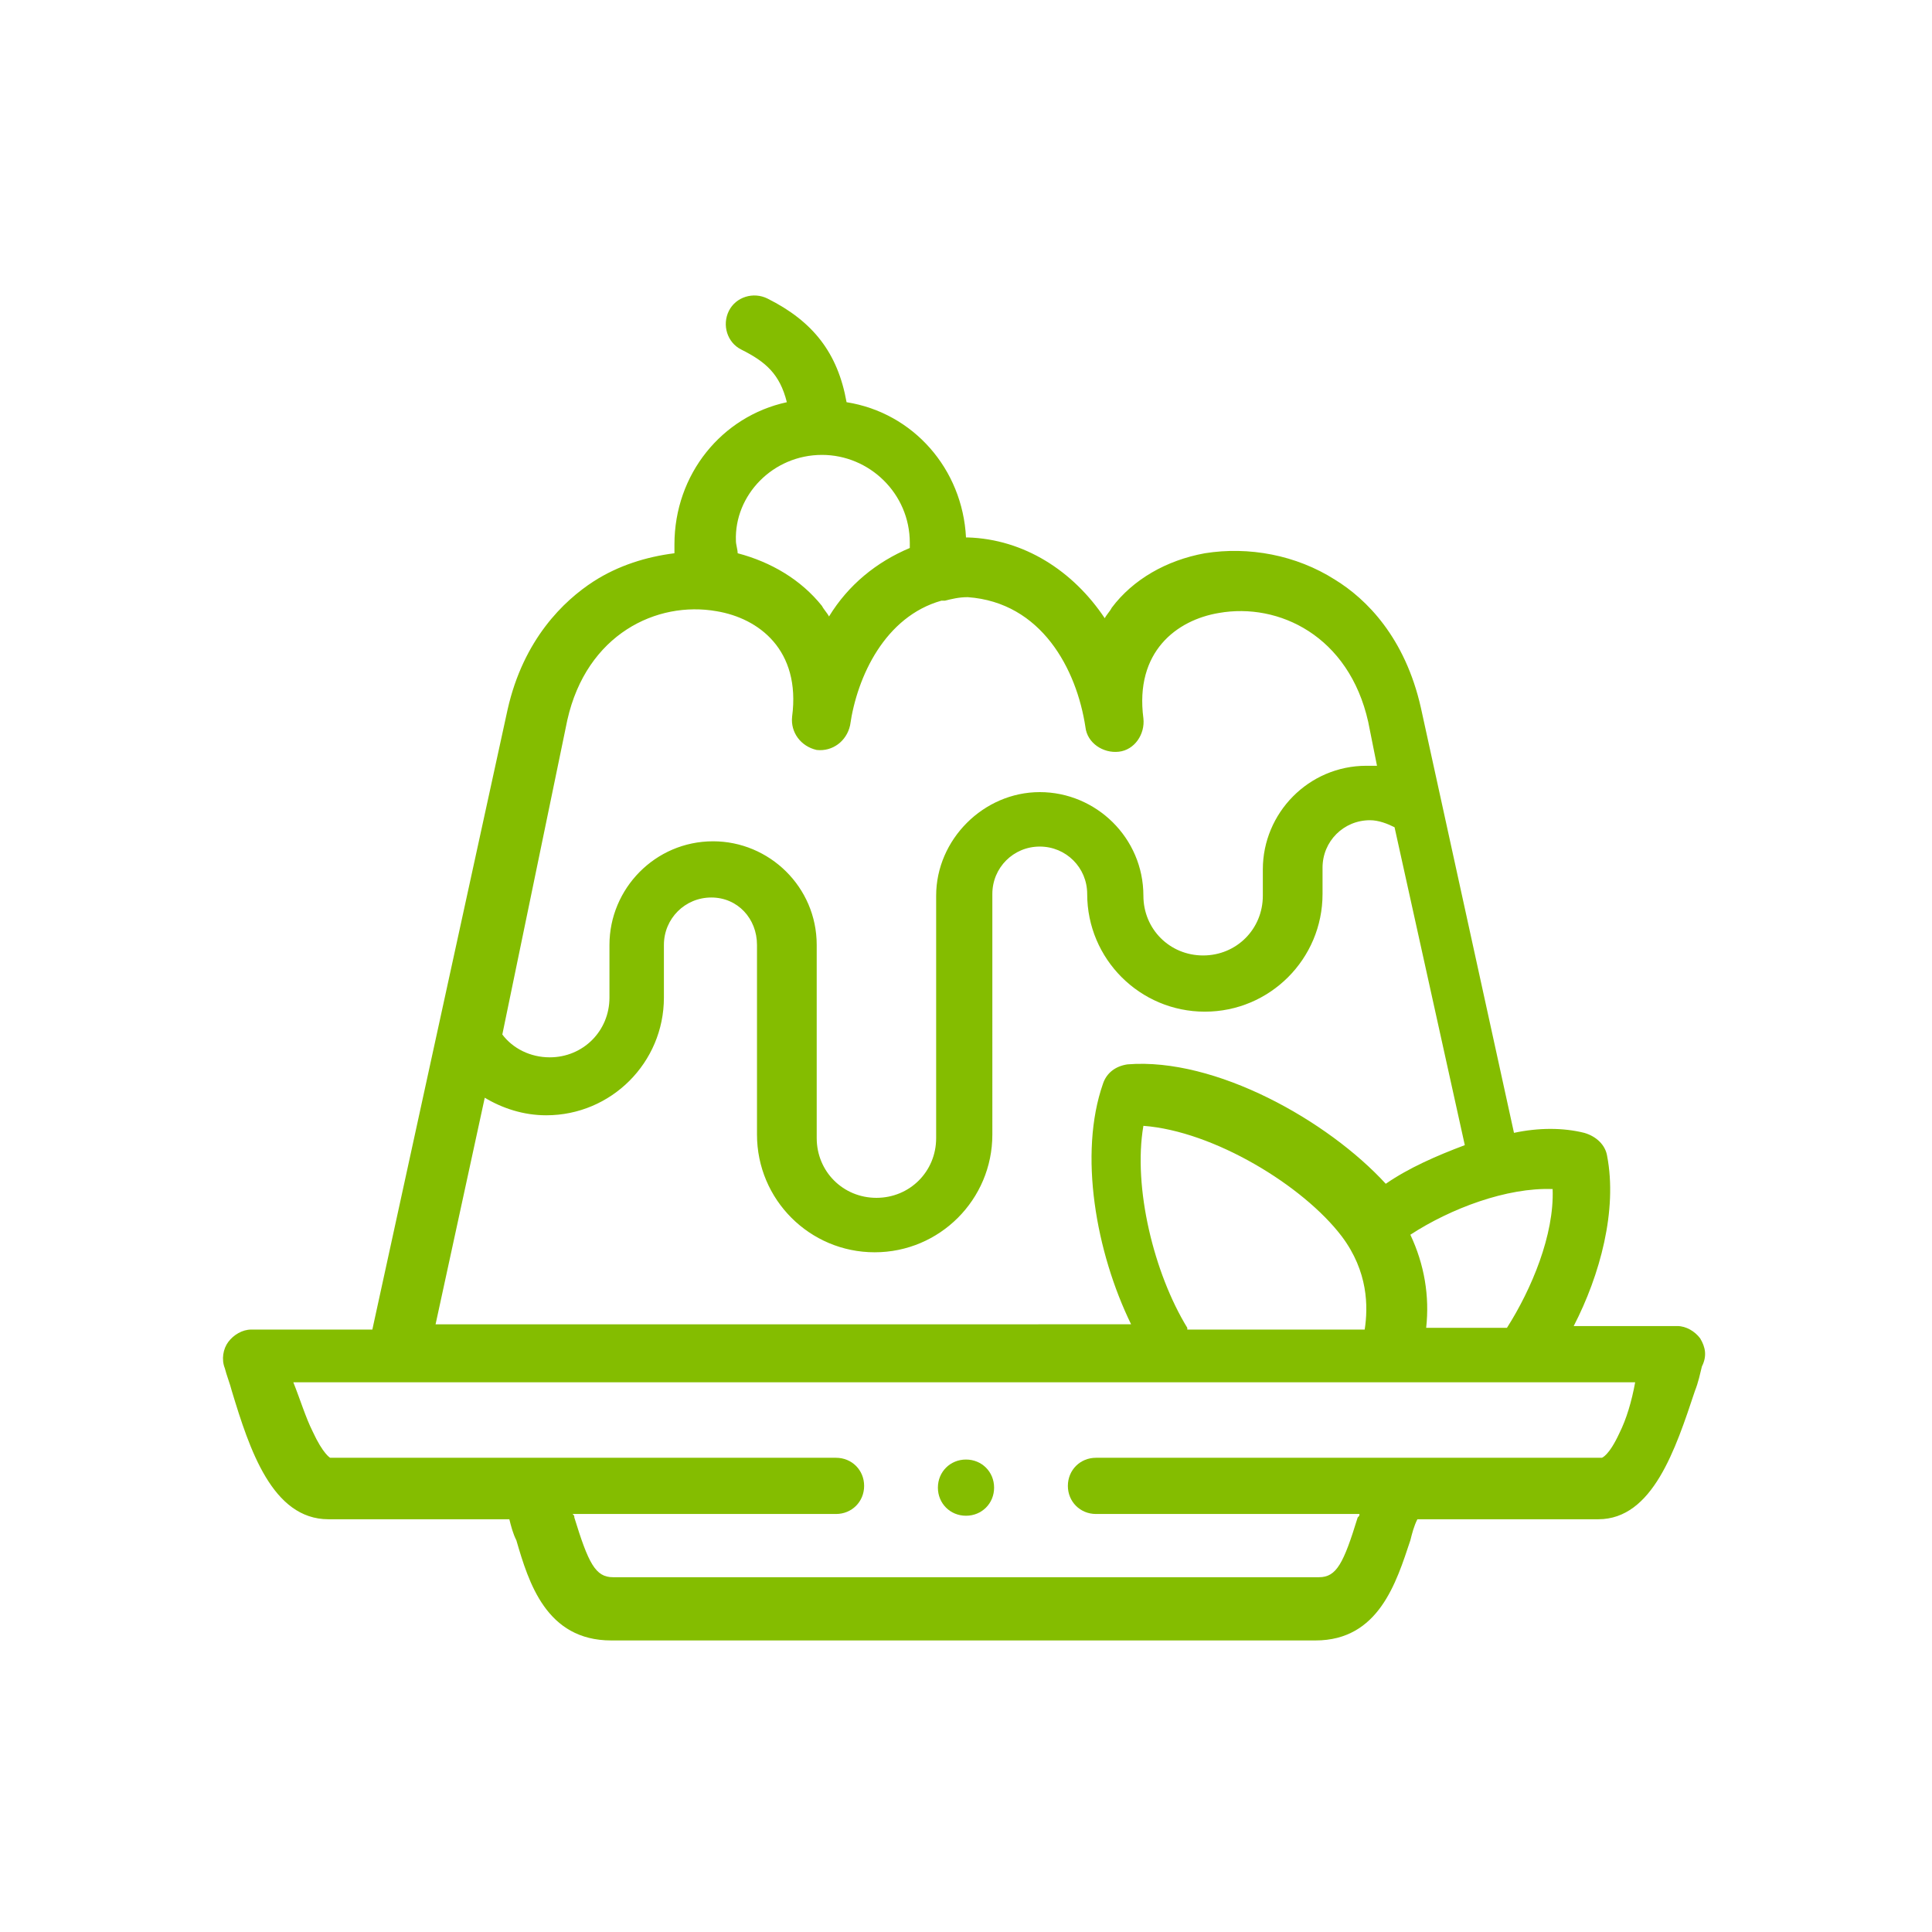 <?xml version="1.0" encoding="utf-8"?>
<!-- Generator: Adobe Illustrator 25.3.1, SVG Export Plug-In . SVG Version: 6.00 Build 0)  -->
<svg version="1.1" id="Layer_1" xmlns="http://www.w3.org/2000/svg" xmlns:xlink="http://www.w3.org/1999/xlink" x="0px" y="0px"
	 viewBox="0 0 110 110" style="enable-background:new 0 0 110 110;" xml:space="preserve">
<style type="text/css">
	.st0{fill:#84BD00;}
</style>
<g>
	<path class="st0" d="M96.8,76.2c-0.3-0.4-0.8-0.7-1.3-0.7h-5.9c1.5-2.9,2.5-6.6,1.9-9.7c-0.1-0.6-0.6-1.1-1.3-1.3
		c-1.2-0.3-2.6-0.3-4,0l-5.3-24.2c-0.9-4-3.1-6.2-4.9-7.3c-2.2-1.4-4.9-1.9-7.4-1.5c-2.2,0.4-4.1,1.5-5.3,3.1
		c-0.1,0.2-0.3,0.4-0.4,0.6c-1.8-2.7-4.6-4.5-7.8-4.6c0,0,0,0-0.1,0c-0.2-3.9-3-7.1-6.8-7.7c-0.5-2.8-1.9-4.6-4.5-5.9
		c-0.8-0.4-1.8-0.1-2.2,0.7c-0.4,0.8-0.1,1.8,0.7,2.2c1.4,0.7,2.2,1.4,2.6,3c-3.7,0.8-6.4,4.1-6.4,8.1c0,0.2,0,0.3,0,0.5
		c-1.6,0.2-3.2,0.7-4.6,1.6c-1.7,1.1-4,3.3-4.9,7.3l-7.7,35.3h-6.9c-0.5,0-1,0.3-1.3,0.7c-0.3,0.4-0.4,1-0.2,1.5
		c0.1,0.4,0.3,0.9,0.4,1.3c1,3.3,2.3,7.3,5.5,7.3h10.3c0.1,0.4,0.2,0.8,0.4,1.2c0.7,2.4,1.7,5.7,5.4,5.7h40.1c3.6,0,4.6-3.3,5.4-5.7
		c0.1-0.4,0.2-0.8,0.4-1.2h10.3c3.1,0,4.4-4,5.5-7.3c0.2-0.5,0.3-1,0.4-1.4C97.2,77.2,97.1,76.7,96.8,76.2z M88.4,67.7
		c0.1,2.6-1.2,5.7-2.6,7.9h-4.6c0.2-1.8-0.1-3.6-0.9-5.3C82.6,68.8,85.8,67.6,88.4,67.7z M67.6,75.6c-1.9-3.1-3.1-8-2.5-11.5
		c4,0.3,9.1,3.4,11.3,6.3c1.5,2,1.5,4,1.3,5.3H67.6z M46.8,25.9c2.7,0,5,2.2,5,5c0,0.1,0,0.2,0,0.3c-1.9,0.8-3.5,2.1-4.6,3.9
		c-0.1-0.2-0.3-0.4-0.4-0.6c-1.2-1.5-2.9-2.5-4.8-3c0-0.2-0.1-0.5-0.1-0.7C41.8,28.2,44,25.9,46.8,25.9z M32.3,41
		c1.1-4.9,5.1-6.8,8.5-6.2c2.4,0.4,4.8,2.2,4.3,6c-0.1,0.9,0.5,1.7,1.4,1.9c0.9,0.1,1.7-0.5,1.9-1.4c0.4-2.8,2-6.2,5.2-7.1
		c0.1,0,0.1,0,0.2,0c0.4-0.1,0.8-0.2,1.3-0.2c4.2,0.3,6.2,4.1,6.7,7.4c0.1,0.9,1,1.5,1.9,1.4c0.9-0.1,1.5-1,1.4-1.9
		c-0.5-3.8,1.9-5.6,4.3-6c3.4-0.6,7.4,1.3,8.5,6.2l0.5,2.5c-0.2,0-0.4,0-0.6,0c-3.3,0-5.9,2.7-5.9,5.9v1.5c0,1.9-1.5,3.4-3.4,3.4
		c-1.9,0-3.4-1.5-3.4-3.4c0-3.3-2.7-5.9-5.9-5.9s-5.9,2.7-5.9,5.9v13.8c0,1.9-1.5,3.4-3.4,3.4c-1.9,0-3.4-1.5-3.4-3.4V53.8
		c0-3.3-2.7-5.9-5.9-5.9c-3.3,0-5.9,2.7-5.9,5.9v3c0,1.9-1.5,3.4-3.4,3.4c-1.1,0-2.1-0.5-2.7-1.3L32.3,41z M27.6,62.5
		c1,0.6,2.2,1,3.5,1c3.7,0,6.7-3,6.7-6.7v-3c0-1.5,1.2-2.7,2.7-2.7c1.5,0,2.6,1.2,2.6,2.7v10.8c0,3.7,3,6.7,6.7,6.7
		c3.7,0,6.7-3,6.7-6.7V50.9c0-1.5,1.2-2.7,2.7-2.7s2.7,1.2,2.7,2.7c0,3.7,3,6.7,6.7,6.7c3.7,0,6.7-3,6.7-6.7v-1.5
		c0-1.5,1.2-2.7,2.7-2.7c0.5,0,1,0.2,1.4,0.4l4,18.1c-1.6,0.6-3.2,1.3-4.5,2.2c-3.3-3.6-9.7-7.2-14.7-6.8c-0.7,0.1-1.2,0.5-1.4,1.1
		c-1.4,4-0.4,9.6,1.6,13.7H24.8L27.6,62.5z M92.2,81.6c-0.6,1.3-1,1.4-1,1.4H79.7c0,0,0,0,0,0H62.4c-0.9,0-1.6,0.7-1.6,1.6
		s0.7,1.6,1.6,1.6h15c0,0.1,0,0.1-0.1,0.2c-0.8,2.6-1.2,3.4-2.2,3.4H34.9c-1,0-1.4-0.8-2.2-3.4c0-0.1,0-0.1-0.1-0.2h15
		c0.9,0,1.6-0.7,1.6-1.6s-0.7-1.6-1.6-1.6l-17.3,0c0,0,0,0-0.1,0l-11.4,0c0,0-0.4-0.2-1-1.5c-0.4-0.8-0.7-1.8-1.1-2.8h5.9
		c0,0,0,0,0,0c0,0,0,0,0,0h56.4c0,0,0,0,0,0c0,0,0,0,0,0h7.5c0,0,0,0,0,0c0,0,0,0,0,0h6.6C92.9,79.8,92.6,80.8,92.2,81.6L92.2,81.6z
		"/>
	<path class="st0" d="M55,83.1c-0.9,0-1.6,0.7-1.6,1.6s0.7,1.6,1.6,1.6h0c0.9,0,1.6-0.7,1.6-1.6S55.9,83.1,55,83.1L55,83.1z"/>
</g>
</svg>
